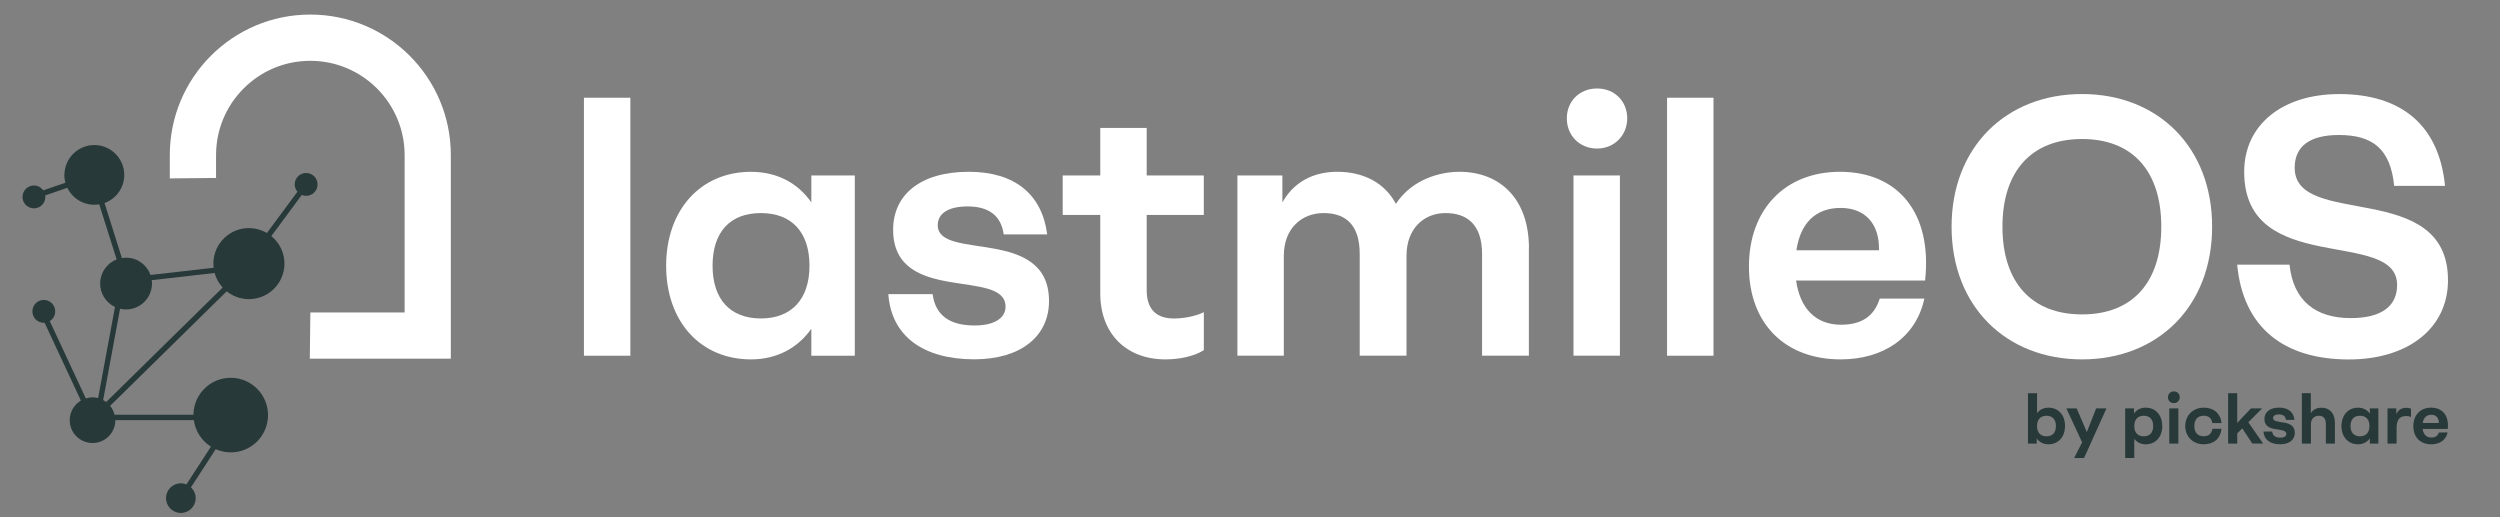 <svg xmlns="http://www.w3.org/2000/svg" id="Ebene_1" viewBox="0 0 729.23 150.91"><rect x="0" y="0" width="729.23" height="150.91" fill="#808080" stroke="none"/><defs><style>      .st0 {        fill: #273938;      }      .st1 {        fill: #fff;      }    </style></defs><g><path class="st1" d="M170.33,103.75V28.51h13.54v75.25h-13.54Z"></path><path class="st1" d="M236.66,51.19h12.68v52.57h-12.68v-7.85c-3.98,5.59-10,8.92-17.63,8.92-14.62,0-24.72-10.96-24.72-27.3s10.1-27.41,24.72-27.41c7.63,0,13.65,3.23,17.63,8.92v-7.85ZM236.12,77.52c0-9.78-5.16-15.37-14.19-15.37s-14.08,5.59-14.08,15.37,5.16,15.37,14.08,15.37,14.19-5.59,14.19-15.37Z"></path><path class="st1" d="M259.13,85.8h12.9c.86,6.34,5.16,9.14,12.25,9.14,5.91,0,9.03-2.26,9.03-5.48,0-11.39-32.79-.43-32.79-22.47,0-10,7.74-16.88,22.04-16.88,13.44,0,21.39,6.56,22.9,18.27h-12.69c-.75-5.59-4.51-8.17-10.53-8.17-5.59,0-8.71,2.04-8.71,5.48,0,10.53,32.46.21,32.46,22.14,0,10.21-8.17,16.98-21.82,16.98-14.73,0-24.19-6.67-25.05-19.03Z"></path><path class="st1" d="M351.14,62.69h-16.66v21.93c0,5.81,3.01,8.28,7.96,8.28,2.58,0,6.02-.54,8.71-1.83v11.07c-3.01,1.93-7.52,2.69-11.18,2.69-11.39,0-19.03-7.42-19.03-19.24v-22.9h-10.96v-11.5h10.96v-13.87h13.54v13.87h16.66v11.5Z"></path><path class="st1" d="M445.96,72.36v31.39h-13.65v-29.67c0-8.6-4.41-11.93-10.64-11.93s-11.4,4.41-11.4,12.47v29.13h-13.65v-29.67c0-8.6-4.19-11.93-10.53-11.93s-11.61,4.41-11.61,12.47v29.13h-13.54v-52.57h13.12v7.85c4.08-7.2,10.75-8.92,16.02-8.92,7.63,0,13.87,3.23,17.09,9.35,4.84-7.42,13.33-9.35,18.49-9.35,12.04,0,20.32,8.06,20.32,22.25Z"></path><path class="st1" d="M457.03,34.52c0-4.94,3.65-8.71,8.81-8.71s8.81,3.76,8.81,8.71-3.76,8.81-8.81,8.81-8.81-3.76-8.81-8.81ZM458.97,103.75v-52.57h13.54v52.57h-13.54Z"></path><path class="st1" d="M486.27,103.75V28.51h13.54v75.25h-13.54Z"></path><path class="st1" d="M561.52,81.82h-37.62c1.18,8.17,5.7,12.9,13.12,12.9,5.59,0,9.57-2.15,11.29-7.63h13.01c-2.47,11.5-12.15,17.74-24.4,17.74-16.23,0-26.77-10.43-26.77-27.09s10.54-27.63,26.55-27.63c16.98,0,26.98,12.04,24.83,31.71ZM524,73.01h24.08c.21-7.63-3.98-12.36-11.18-12.36s-11.72,4.3-12.9,12.36Z"></path></g><path class="st1" d="M569.26,66.13c0-23.22,15.91-38.7,38.05-38.7s37.95,15.48,37.95,38.7-15.8,38.7-37.95,38.7-38.05-15.48-38.05-38.7ZM630.43,66.13c0-16.23-8.38-25.58-23.11-25.58s-23.22,9.35-23.22,25.58,8.49,25.58,23.22,25.58,23.11-9.35,23.11-25.58Z"></path><path class="st1" d="M652.57,77.2h15.27c1.07,10.54,7.63,15.59,17.84,15.59,8.92,0,13.54-3.44,13.54-9.67,0-16.77-44.61-2.15-44.61-33,0-13.76,11.18-22.68,27.73-22.68,18.17,0,29.13,9.14,30.85,26.77h-14.83c-1.08-10.75-6.24-14.83-16.12-14.83-8.28,0-12.9,3.12-12.9,9.57,0,17.84,44.72,3.12,44.72,32.79,0,13.97-11.61,23.11-28.92,23.11-19.03,0-30.85-9.35-32.57-27.63Z"></path><path class="st1" d="M90.35,104.63h41.15v-59.41c0-22.63-18.36-40.97-40.99-40.97h-.01c-22.64,0-40.98,18.36-40.97,41v6.79l13.49-.13v-6.66c0-7.34,2.86-14.25,8.05-19.45,5.19-5.2,12.1-8.06,19.44-8.06h.02c15.16,0,27.49,12.33,27.5,27.51v45.9h-27.5l-.16,13.49Z"></path><g><path class="st0" d="M602.35,124.27c0,3.19-1.97,5.33-4.83,5.33-1.47,0-2.67-.63-3.42-1.74v1.53h-2.56v-14.7h2.65v5.84c.76-1.03,1.91-1.62,3.34-1.62,2.86,0,4.83,2.14,4.83,5.35ZM599.7,124.27c0-1.91-1.01-3-2.75-3s-2.77,1.09-2.77,3,1.01,3,2.77,3,2.75-1.09,2.75-3Z"></path><path class="st0" d="M611.44,119.12h3l-6.53,14.47h-2.9l2.33-4.56-4.6-9.91h3l2.98,6.91,2.71-6.91Z"></path><path class="st0" d="M630.72,124.27c0,3.19-1.97,5.33-4.83,5.33-1.43,0-2.58-.59-3.34-1.62v5.61h-2.65v-14.47h2.56v1.51c.76-1.09,1.93-1.72,3.42-1.72,2.86,0,4.83,2.14,4.83,5.35ZM628.07,124.27c0-1.91-1.01-3-2.75-3s-2.77,1.09-2.77,3,1.01,3,2.77,3,2.75-1.09,2.75-3Z"></path><path class="st0" d="M632.38,115.87c0-.97.71-1.7,1.72-1.7s1.72.73,1.72,1.7-.74,1.72-1.72,1.72-1.72-.73-1.72-1.72ZM632.76,129.39v-10.27h2.65v10.27h-2.65Z"></path><path class="st0" d="M637.42,124.29c0-3.13,2.27-5.38,5.4-5.38,2.86,0,4.85,1.6,5.19,4.49h-2.69c-.19-1.36-1.07-2.14-2.5-2.14-1.76,0-2.75,1.11-2.75,3.02s.99,2.98,2.75,2.98c1.43,0,2.31-.8,2.52-2.18h2.64c-.31,2.92-2.29,4.51-5.16,4.51-3.13,0-5.4-2.2-5.4-5.31Z"></path><path class="st0" d="M656.99,129.39l-2.94-4.45-1.47,1.49v2.96h-2.65v-14.7h2.65v8.67l4.01-4.24h3.25l-4.03,4.05,4.33,6.21h-3.15Z"></path><path class="st0" d="M660.24,125.88h2.52c.17,1.24,1.01,1.78,2.39,1.78,1.15,0,1.76-.44,1.76-1.07,0-2.23-6.4-.08-6.4-4.39,0-1.95,1.51-3.3,4.3-3.3,2.62,0,4.18,1.28,4.47,3.57h-2.48c-.15-1.09-.88-1.6-2.06-1.6-1.09,0-1.7.4-1.7,1.07,0,2.06,6.34.04,6.34,4.33,0,1.99-1.6,3.32-4.26,3.32-2.88,0-4.72-1.3-4.89-3.72Z"></path><path class="st0" d="M681.07,123.26v6.13h-2.64v-5.79c0-1.68-.86-2.33-2.06-2.33-1.26,0-2.29.86-2.29,2.44v5.69h-2.65v-14.7h2.62v5.82c.8-1.26,2.08-1.6,3.06-1.6,2.37,0,3.95,1.57,3.95,4.35Z"></path><path class="st0" d="M691.26,119.12h2.48v10.27h-2.48v-1.53c-.78,1.09-1.95,1.74-3.44,1.74-2.86,0-4.83-2.14-4.83-5.33s1.97-5.35,4.83-5.35c1.49,0,2.67.63,3.44,1.74v-1.53ZM691.15,124.27c0-1.91-1.01-3-2.77-3s-2.75,1.09-2.75,3,1.01,3,2.75,3,2.77-1.09,2.77-3Z"></path><path class="st0" d="M703.27,119.21v2.41c-.52-.19-1.01-.27-1.43-.27-1.83,0-2.77,1.05-2.77,3.4v4.64h-2.65v-10.27h2.56v1.68c.59-1.3,1.64-1.85,2.94-1.85.4,0,.9.08,1.34.25Z"></path><path class="st0" d="M714,125.11h-7.35c.23,1.6,1.11,2.52,2.56,2.52,1.09,0,1.87-.42,2.2-1.49h2.54c-.48,2.25-2.37,3.46-4.77,3.46-3.17,0-5.23-2.04-5.23-5.29s2.06-5.4,5.19-5.4c3.32,0,5.27,2.35,4.85,6.19ZM706.68,123.39h4.7c.04-1.49-.78-2.41-2.18-2.41s-2.29.84-2.52,2.41Z"></path></g><path class="st0" d="M44.34,82.91c.01-.41-.04-.8-.09-1.19l18.35-2.09c.44,1.6,1.26,3.05,2.35,4.24l-33.97,33.38c-.28-.21-.58-.39-.89-.56l4.93-26.63c.5.12,1.02.19,1.55.2.07,0,.13,0,.2,0,4.09,0,7.45-3.26,7.56-7.37M18.77,50.77c-.02.88.09,1.73.31,2.54l-6.46,2.22c-.58-.83-1.53-1.39-2.63-1.42-1.84-.05-3.37,1.4-3.42,3.24,0,.01,0,.03,0,.04v.1c.02,1.78,1.45,3.23,3.24,3.28,1.84.05,3.37-1.4,3.42-3.24,0-.18-.02-.36-.04-.53l6.44-2.22c1.37,2.85,4.25,4.85,7.63,4.94.58.01,1.14-.03,1.69-.12l5.07,16.07c-2.74,1.08-4.72,3.71-4.8,6.85-.08,3.08,1.7,5.77,4.32,7.02l-4.92,26.57c-.47-.12-.95-.2-1.46-.21-.74-.02-1.45.11-2.12.32l-10.52-22.56c.93-.57,1.56-1.58,1.59-2.75.05-1.84-1.4-3.37-3.24-3.42-1.84-.05-3.37,1.4-3.42,3.24-.05,1.84,1.4,3.37,3.24,3.42.11,0,.21-.02.32-.02l10.59,22.72c-1.9,1.13-3.2,3.16-3.26,5.54-.1,3.67,2.8,6.73,6.48,6.83,3.67.1,6.73-2.8,6.83-6.48,0-.07-.01-.14-.01-.2h22.9c.44,3.25,2.32,6.06,4.99,7.74l-7.15,11.02c-.47-.19-.97-.31-1.51-.33-2.39-.06-4.38,1.82-4.44,4.21-.06,2.39,1.82,4.37,4.21,4.44,2.39.06,4.38-1.82,4.44-4.21.03-1.29-.51-2.44-1.38-3.26l7.23-11.13c1.26.56,2.64.89,4.1.93,6,.16,11-4.58,11.15-10.59.16-6-4.58-11-10.59-11.16-6-.16-11,4.58-11.16,10.59,0,.06,0,.12,0,.18h-23.01c-.25-.96-.68-1.84-1.29-2.59l34-33.41c1.71,1.37,3.86,2.22,6.21,2.28,5.72.15,10.48-4.37,10.63-10.09.09-3.34-1.42-6.34-3.82-8.3l8.88-12c.37.15.76.25,1.18.26,1.84.05,3.37-1.4,3.42-3.24.05-1.84-1.4-3.37-3.24-3.42-1.84-.05-3.37,1.4-3.42,3.24-.02.85.29,1.62.79,2.23l-8.9,12.03c-1.46-.86-3.16-1.38-4.98-1.43-5.72-.15-10.48,4.37-10.63,10.09-.01.5.02,1,.08,1.48l-18.42,2.1c-1.02-2.86-3.7-4.95-6.91-5.03-.49-.01-.97.03-1.44.11l-5.06-16.06c3.27-1.19,5.65-4.28,5.74-7.96.13-4.82-3.68-8.82-8.49-8.95-.08,0-.16,0-.23,0-4.71,0-8.59,3.76-8.72,8.49"></path></svg>